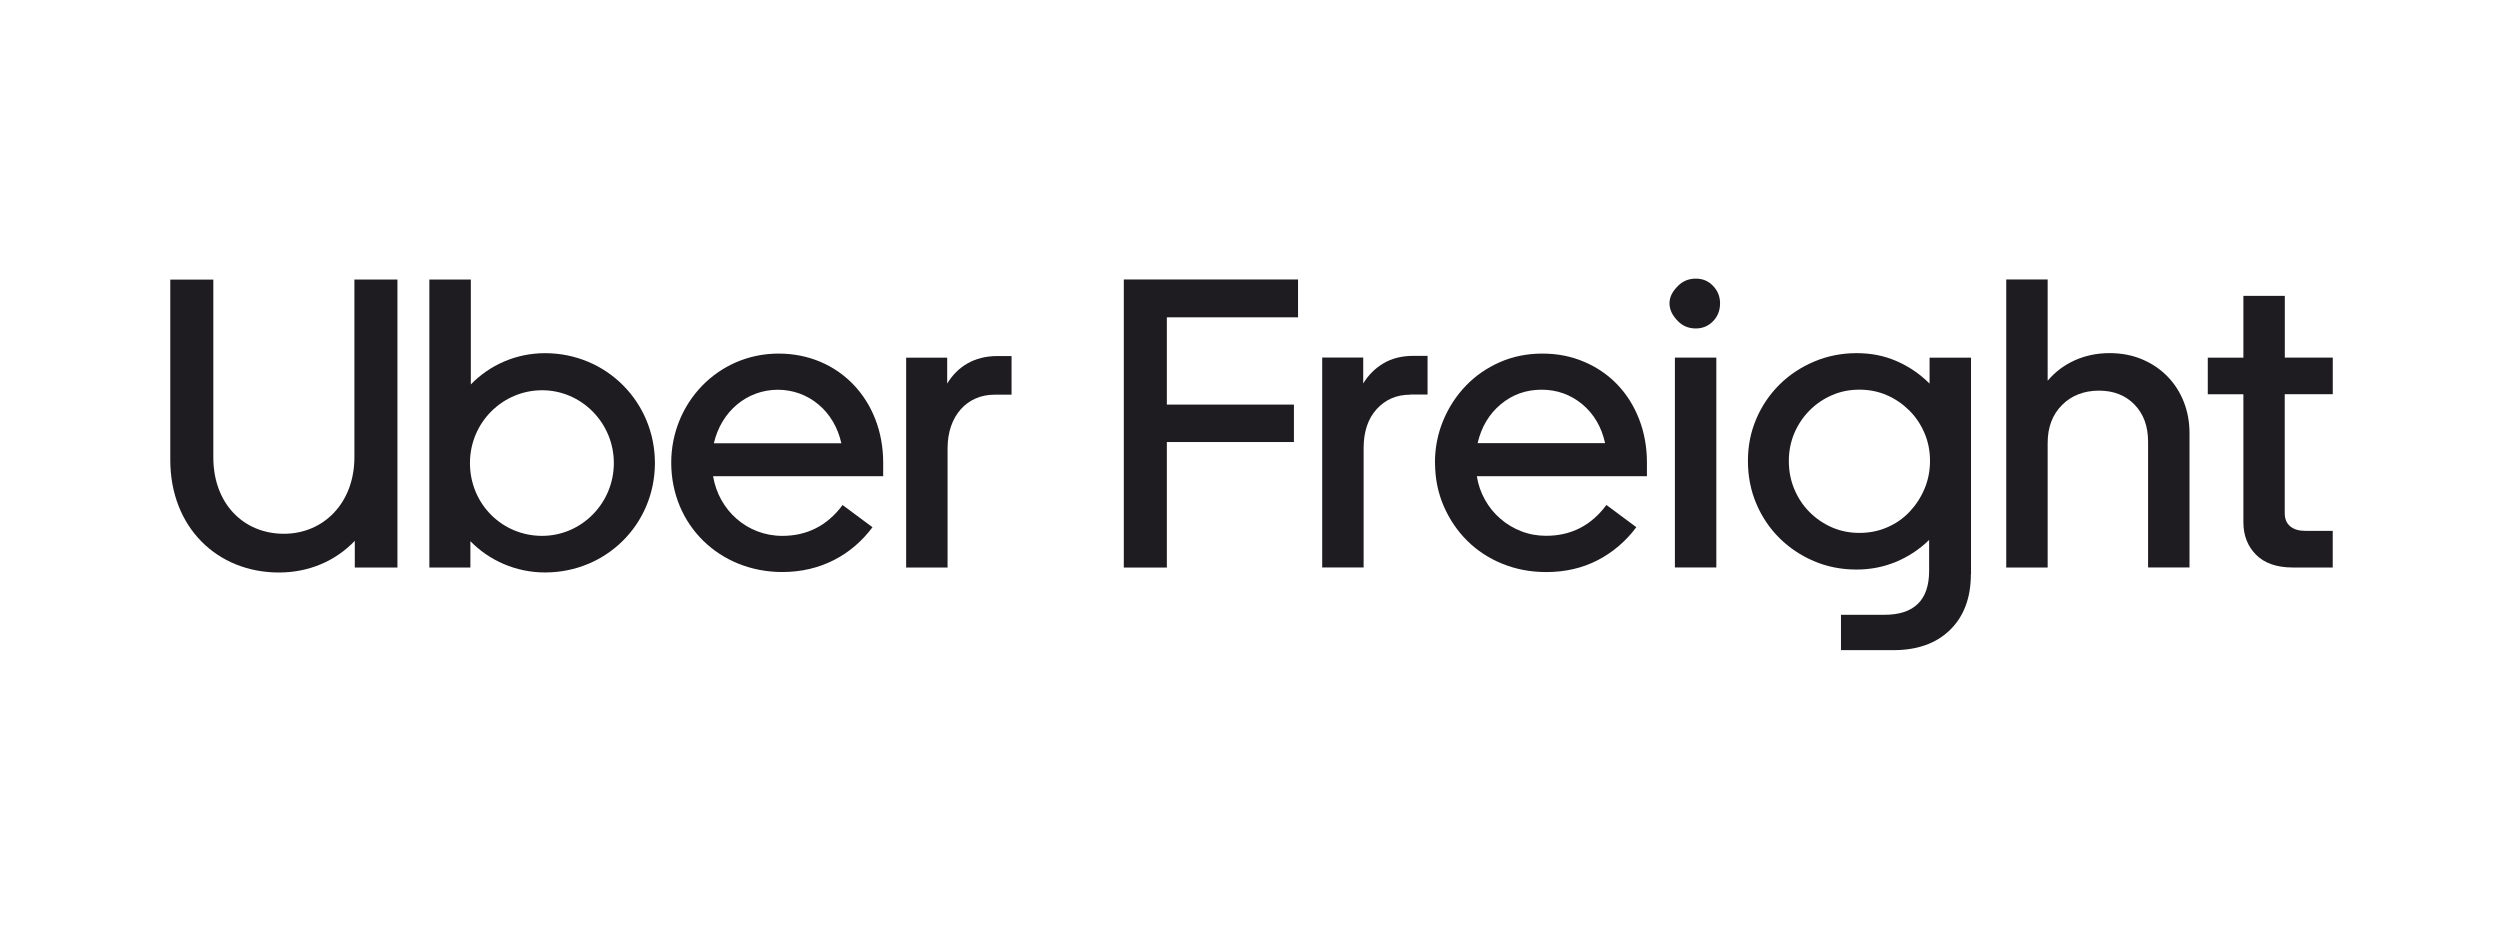 <svg xmlns="http://www.w3.org/2000/svg" width="323" height="120" viewBox="0 0 323 120" fill="none"><path d="M36.675 68.963C41.811 68.963 45.789 64.977 45.789 59.075V36.12H51.349V73.329H45.841V69.877C43.347 72.483 39.908 73.968 36.038 73.968C28.099 73.968 22 68.169 22 59.407V36.125H27.561V59.085C27.561 65.086 31.476 68.963 36.675 68.963Z" fill="#1E1C20"></path><path d="M55.478 36.12H60.831V49.668C63.263 47.166 66.661 45.63 70.416 45.63C78.356 45.63 84.615 51.952 84.615 59.822C84.615 67.692 78.367 73.962 70.416 73.962C66.656 73.962 63.216 72.421 60.775 69.924V73.324H55.472V36.12H55.483H55.478ZM70.039 69.233C75.123 69.233 79.308 65.029 79.308 59.827C79.308 54.626 75.118 50.421 70.039 50.421C64.959 50.421 60.718 54.569 60.718 59.827C60.718 65.086 64.85 69.233 70.039 69.233Z" fill="#1E1C20"></path><path d="M100.596 45.683C108.381 45.683 114.107 51.689 114.107 59.771V61.526H92.129C92.868 65.938 96.525 69.234 101.077 69.234C104.207 69.234 106.855 67.963 108.862 65.248L112.726 68.118C110.026 71.726 106.002 73.906 101.077 73.906C92.972 73.906 86.723 67.848 86.723 59.766C86.723 52.12 92.708 45.683 100.596 45.683M92.232 57.269H108.702C107.797 53.121 104.46 50.355 100.493 50.355C96.52 50.365 93.184 53.127 92.232 57.269Z" fill="#1E1C20"></path><path d="M128.464 50.995C124.972 50.995 122.427 53.705 122.427 57.91V73.327H117.074V46.209H122.376V49.558C123.695 47.377 125.867 46.002 128.841 46.002H130.693V50.995H128.469H128.464Z" fill="#1E1C20"></path><path d="M145.196 73.322V36.108H167.707V40.998H150.757V52.273H167.175V57.111H150.757V73.328H145.196V73.322Z" fill="#1E1C20"></path><path d="M182.217 50.992C180.453 50.992 179.005 51.61 177.872 52.851C176.744 54.091 176.181 55.773 176.181 57.896V73.314H170.827V46.196H176.129V49.544C176.796 48.444 177.675 47.571 178.751 46.938C179.827 46.3 181.105 45.978 182.589 45.978H184.441V50.972H182.217V50.987V50.992Z" fill="#1E1C20"></path><path d="M185.395 59.776C185.395 57.866 185.751 56.054 186.455 54.352C187.158 52.649 188.131 51.154 189.367 49.861C190.603 48.569 192.067 47.551 193.764 46.799C195.455 46.056 197.292 45.683 199.273 45.683C201.254 45.683 203.018 46.041 204.678 46.747C206.338 47.453 207.771 48.439 208.971 49.695C210.171 50.952 211.108 52.441 211.775 54.16C212.442 55.878 212.784 57.752 212.784 59.766V61.526H190.805C190.981 62.626 191.338 63.644 191.865 64.583C192.393 65.523 193.055 66.338 193.857 67.023C194.648 67.713 195.554 68.253 196.557 68.642C197.566 69.037 198.636 69.224 199.764 69.224C202.981 69.224 205.578 67.9 207.549 65.242L211.413 68.113C210.068 69.919 208.407 71.337 206.437 72.37C204.456 73.397 202.231 73.911 199.764 73.911C197.747 73.911 195.869 73.553 194.126 72.847C192.378 72.141 190.857 71.15 189.574 69.873C188.286 68.601 187.272 67.101 186.527 65.383C185.777 63.654 185.405 61.78 185.405 59.766M199.174 50.349C197.157 50.349 195.404 50.977 193.898 52.234C192.393 53.49 191.395 55.161 190.909 57.253H207.378C206.918 55.161 205.935 53.49 204.44 52.234C202.935 50.988 201.181 50.349 199.169 50.349" fill="#1E1C20"></path><path d="M219.102 42.437C218.181 42.437 217.416 42.125 216.8 41.502C216.184 40.88 215.698 40.117 215.698 39.193C215.698 38.269 216.184 37.552 216.8 36.934C217.416 36.317 218.181 36 219.102 36C220.023 36 220.726 36.317 221.326 36.934C221.926 37.552 222.231 38.31 222.231 39.193C222.231 40.117 221.926 40.885 221.326 41.502C220.726 42.12 219.981 42.437 219.102 42.437ZM221.75 73.318H216.397V46.2H221.75V73.318Z" fill="#1E1C20"></path><path d="M254.638 74.167C254.638 77.219 253.743 79.618 251.964 81.367C250.184 83.122 247.733 83.999 244.629 83.999H237.853V79.431H243.465C247.314 79.431 249.243 77.531 249.243 73.747V69.76C248.007 70.964 246.595 71.904 245.001 72.573C243.408 73.243 241.701 73.586 239.865 73.586C237.884 73.586 236.053 73.222 234.356 72.496C232.665 71.774 231.175 70.777 229.908 69.521C228.641 68.265 227.642 66.785 226.918 65.083C226.199 63.385 225.832 61.542 225.832 59.554C225.832 57.566 226.199 55.786 226.918 54.104C227.637 52.422 228.641 50.947 229.908 49.691C231.175 48.435 232.67 47.444 234.382 46.717C236.094 45.995 237.92 45.627 239.865 45.627C241.81 45.627 243.47 45.974 245.058 46.665C246.646 47.355 248.059 48.321 249.3 49.562V46.213H254.654V74.157H254.638V74.167ZM231.118 59.544C231.118 60.852 231.351 62.082 231.832 63.214C232.308 64.346 232.96 65.332 233.798 66.162C234.625 66.998 235.587 67.652 236.684 68.135C237.781 68.613 238.96 68.851 240.238 68.851C241.515 68.851 242.705 68.618 243.817 68.135C244.929 67.657 245.891 66.993 246.703 66.136C247.51 65.28 248.162 64.299 248.643 63.162C249.119 62.03 249.357 60.826 249.357 59.544C249.357 58.262 249.124 57.068 248.643 55.952C248.167 54.836 247.515 53.86 246.677 53.029C245.845 52.204 244.888 51.539 243.791 51.062C242.695 50.584 241.515 50.345 240.238 50.345C238.96 50.345 237.781 50.579 236.684 51.062C235.587 51.539 234.625 52.193 233.798 53.029C232.965 53.865 232.313 54.836 231.832 55.952C231.356 57.078 231.118 58.272 231.118 59.544Z" fill="#1E1C20"></path><path d="M264.558 73.322H259.205V36.108H264.558V49.189C265.515 48.057 266.679 47.175 268.05 46.557C269.431 45.94 270.926 45.623 272.55 45.623C274.071 45.623 275.462 45.883 276.74 46.417C278.007 46.947 279.104 47.684 280.024 48.623C280.945 49.563 281.649 50.663 282.145 51.92C282.642 53.176 282.885 54.536 282.885 55.984V73.317H277.531V57.064C277.531 55.076 276.952 53.482 275.783 52.278C274.619 51.074 273.083 50.471 271.179 50.471C269.276 50.471 267.641 51.089 266.41 52.33C265.179 53.57 264.558 55.2 264.558 57.22V73.322V73.322Z" fill="#1E1C20"></path><path d="M301.395 50.933V46.198H295.198V38.23H289.845V46.209H285.246V50.943H289.845V67.471C289.845 69.174 290.393 70.576 291.484 71.676C292.581 72.777 294.169 73.322 296.253 73.322H301.39V68.587H297.836C297.019 68.587 296.378 68.395 295.902 68.006C295.426 67.612 295.188 67.046 295.188 66.303V50.933H301.39H301.395Z" fill="#1E1C20"></path></svg>